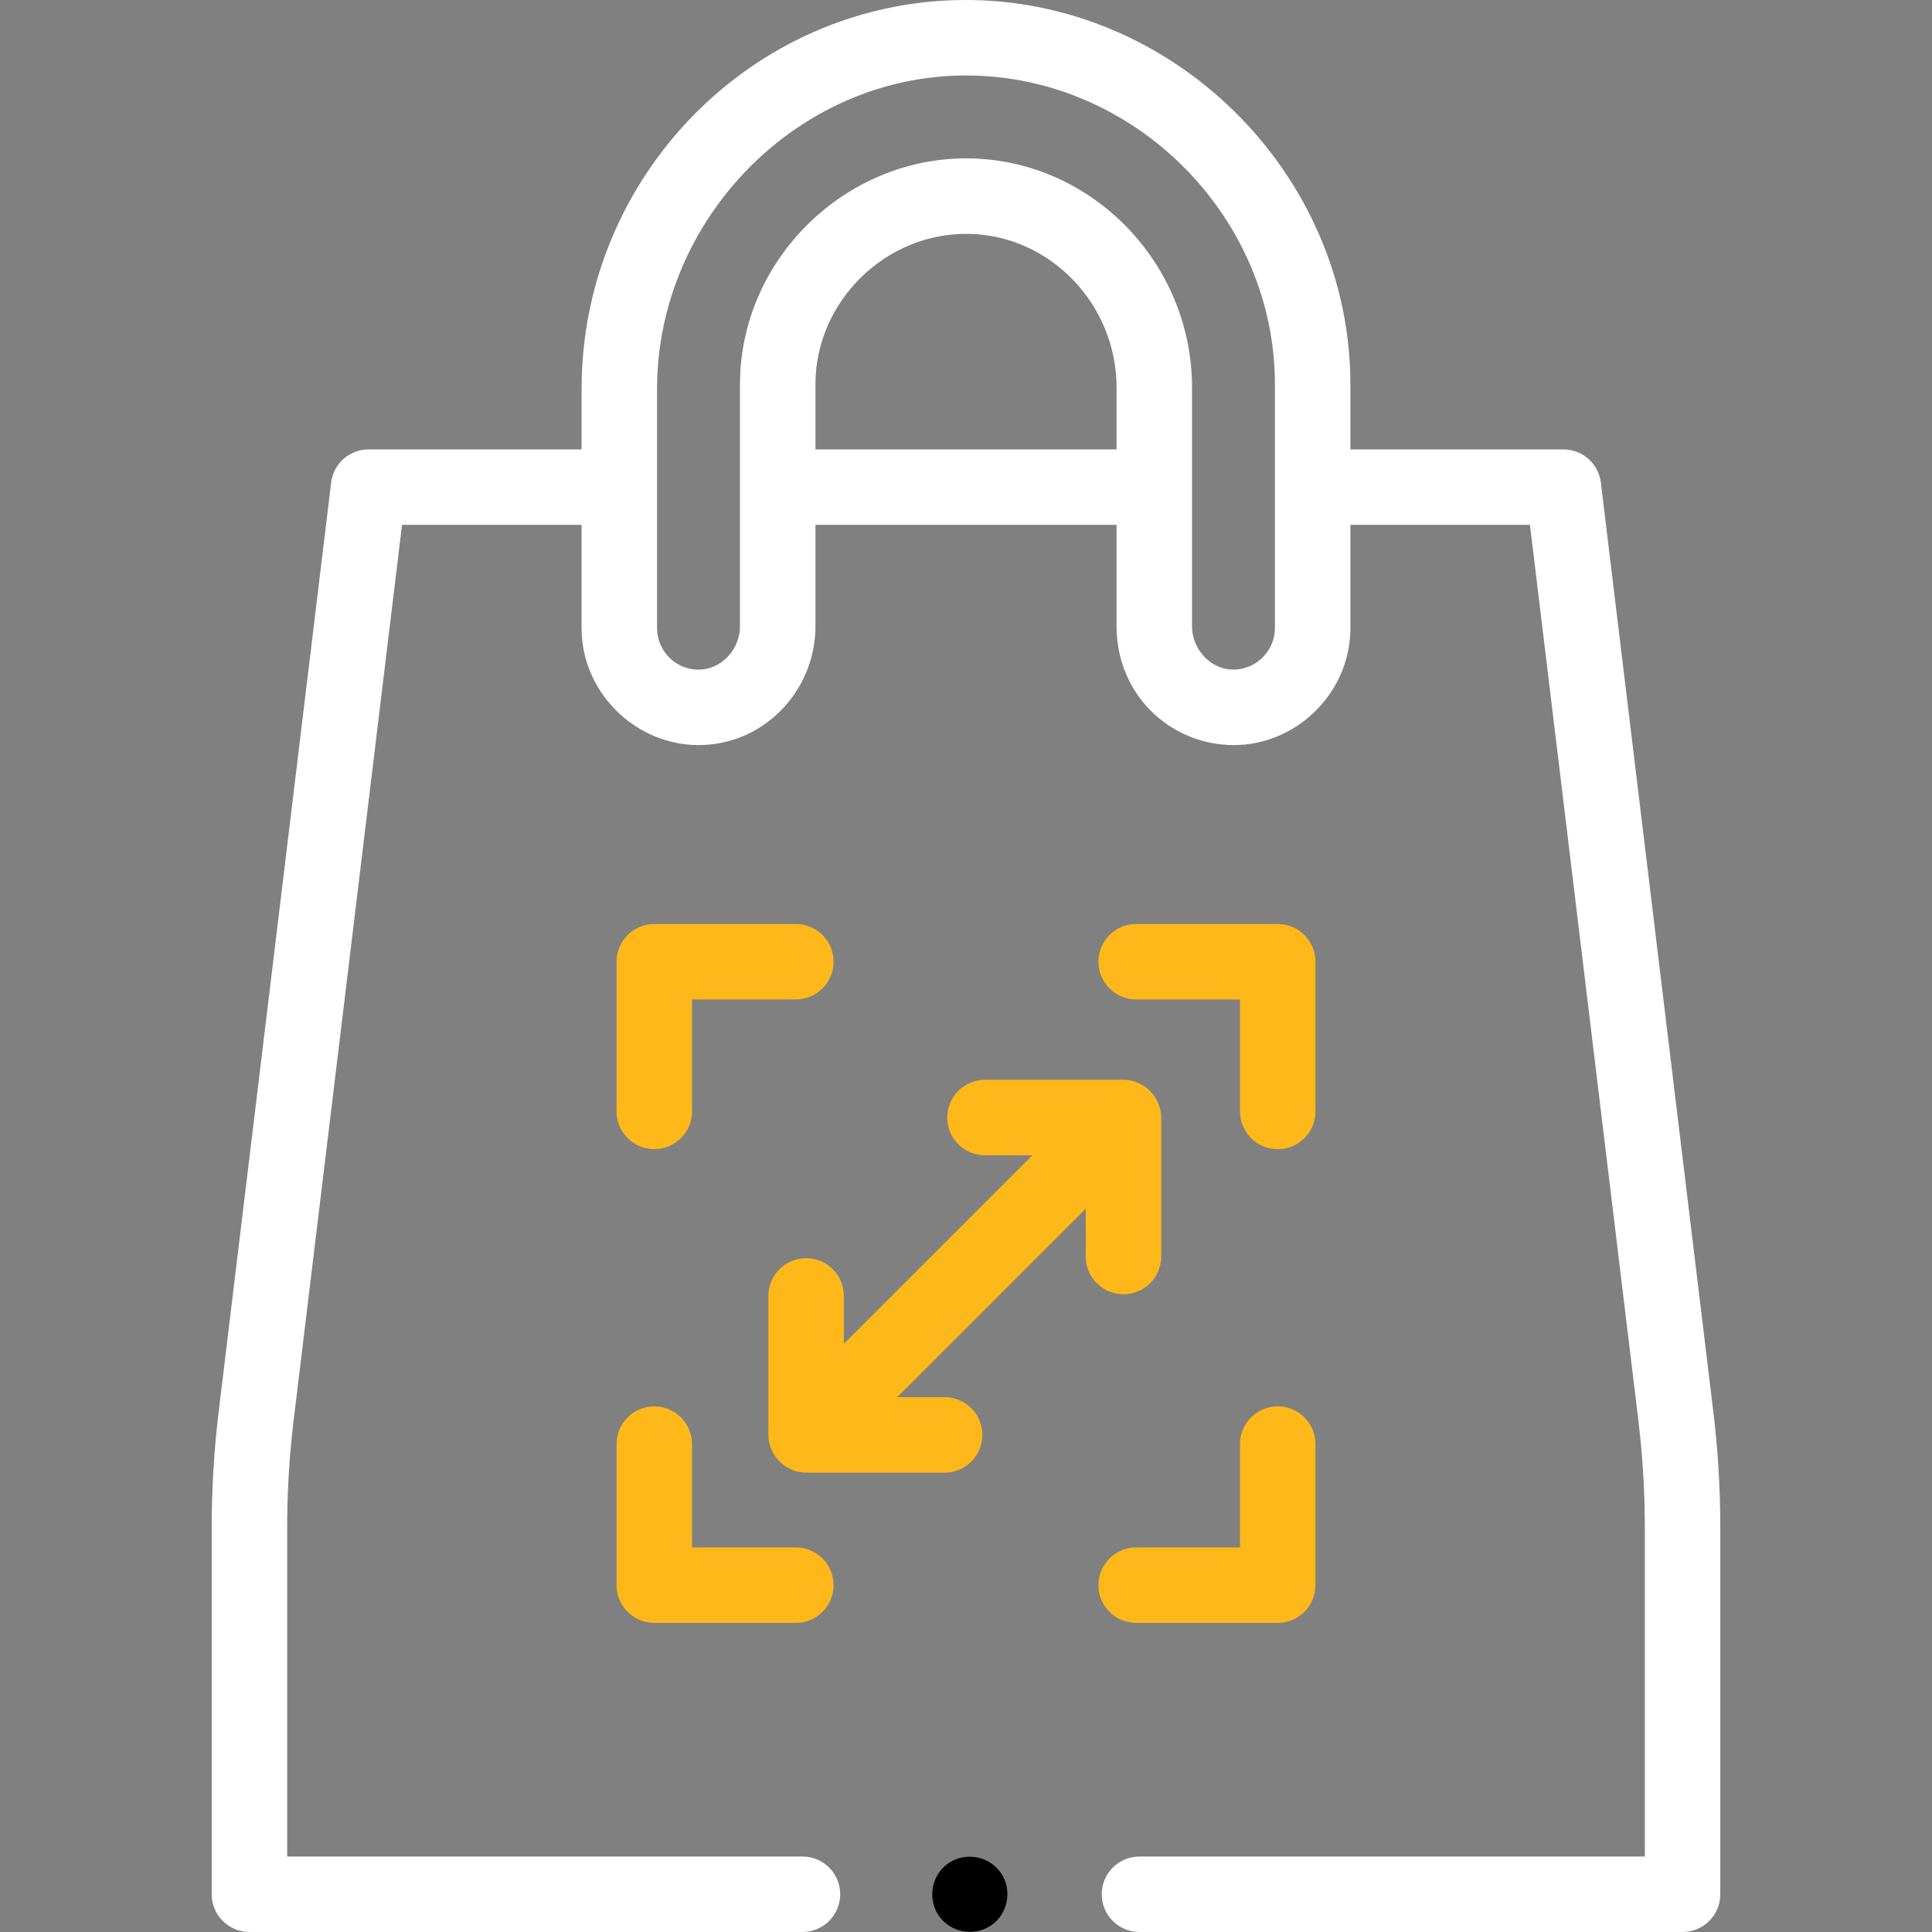 <?xml version="1.0" encoding="UTF-8"?>
<svg xmlns="http://www.w3.org/2000/svg" width="128" height="128" viewBox="0 0 128 128" fill="none">
  <rect x="0" y="0" width="128" height="128" fill="#808080" stroke="none"/>
  <path d="M21.939 31.973L14.474 93.641C14.176 96.139 14.025 98.683 14.025 101.202V125.5C14.025 126.881 15.145 128 16.525 128H53.165C54.546 128 55.665 126.881 55.665 125.5C55.665 124.119 54.546 123 53.165 123H19.026V101.202C19.026 98.88 19.165 96.535 19.438 94.237L26.636 34.773H38.531V41.62C38.531 46.108 42.499 49.74 46.97 49.333C51 48.975 54.035 45.49 54.025 41.486V34.773H73.975V41.494C73.969 43.675 74.827 45.765 76.424 47.264C77.95 48.696 80.015 49.456 82.105 49.356C86.179 49.148 89.468 45.703 89.468 41.62V34.773H101.363L108.561 94.232C108.835 96.535 108.974 98.88 108.974 101.202V123H75.492C74.111 123 72.992 124.119 72.992 125.5C72.992 126.881 74.111 128 75.492 128H111.474C112.855 128 113.974 126.881 113.974 125.5V101.202C113.974 98.683 113.823 96.139 113.525 93.636L106.061 31.973C105.909 30.718 104.843 29.774 103.579 29.774H89.467V25.468C89.467 11.503 77.714 -0.137 63.749 0.001C49.844 0.136 38.532 11.691 38.532 25.76V29.774H24.421C23.156 29.774 22.091 30.718 21.939 31.973ZM54.025 29.774V25.468C54.025 19.961 58.69 15.39 64.194 15.494C69.587 15.596 73.975 20.164 73.975 25.677V29.774H54.025ZM43.532 25.76C43.532 14.603 52.758 5 64.001 5C75.144 5 84.467 14.326 84.467 25.468V41.62C84.467 43.097 83.246 44.336 81.772 44.364C80.214 44.392 78.975 43.02 78.975 41.495V25.677C78.975 17.459 72.386 10.649 64.288 10.495C56.023 10.34 49.025 17.199 49.025 25.468V41.487C49.025 42.91 47.955 44.227 46.507 44.355C46.338 44.369 46.169 44.369 46 44.352C45.996 44.352 45.993 44.351 45.989 44.351C44.61 44.206 43.532 43.036 43.532 41.62V25.76Z" fill="white"></path>
  <path d="M43.348 76.134C44.728 76.134 45.848 75.015 45.848 73.634V66.217H52.727C54.108 66.217 55.227 65.097 55.227 63.717C55.227 62.336 54.108 61.217 52.727 61.217H43.348C41.967 61.217 40.848 62.336 40.848 63.717V73.634C40.848 75.015 41.967 76.134 43.348 76.134Z" fill="#FFB81A"></path>
  <path d="M40.848 105.021C40.848 106.401 41.967 107.521 43.348 107.521H52.727C54.108 107.521 55.227 106.401 55.227 105.021C55.227 103.64 54.108 102.521 52.727 102.521H45.848V95.674C45.848 94.293 44.728 93.174 43.348 93.174C41.967 93.174 40.848 94.293 40.848 95.674V105.021Z" fill="#FFB81A"></path>
  <path d="M87.153 63.717C87.153 62.336 86.034 61.217 84.653 61.217H75.273C73.893 61.217 72.773 62.336 72.773 63.717C72.773 65.097 73.893 66.217 75.273 66.217H82.153V73.634C82.153 75.015 83.273 76.134 84.653 76.134C86.034 76.134 87.153 75.015 87.153 73.634V63.717Z" fill="#FFB81A"></path>
  <path d="M84.653 93.174C83.273 93.174 82.153 94.293 82.153 95.674V102.521H75.273C73.893 102.521 72.773 103.64 72.773 105.021C72.773 106.401 73.893 107.521 75.273 107.521H84.653C86.034 107.521 87.153 106.401 87.153 105.021V95.674C87.153 94.293 86.034 93.174 84.653 93.174Z" fill="#FFB81A"></path>
  <path d="M65.085 95.066C65.085 93.685 63.965 92.566 62.585 92.566H59.444L71.933 80.077V83.247C71.933 84.628 73.052 85.747 74.433 85.747C75.813 85.747 76.933 84.628 76.933 83.247V74.042C76.934 72.684 75.79 71.54 74.431 71.541H65.257C63.876 71.541 62.757 72.66 62.757 74.041C62.757 75.422 63.876 76.541 65.257 76.541H68.397L55.908 89.03V85.859C55.908 84.478 54.789 83.359 53.408 83.359C52.028 83.359 50.908 84.478 50.908 85.859V95.064C50.907 96.425 52.048 97.566 53.408 97.566H62.585C63.965 97.566 65.085 96.446 65.085 95.066Z" fill="#FFB81A"></path>
  <path d="M66.332 124.113C65.57 122.981 64.003 122.67 62.865 123.423C61.727 124.176 61.425 125.757 62.175 126.888C62.93 128.026 64.507 128.33 65.64 127.578C66.775 126.825 67.086 125.246 66.332 124.113Z" fill="black"></path>
</svg>

